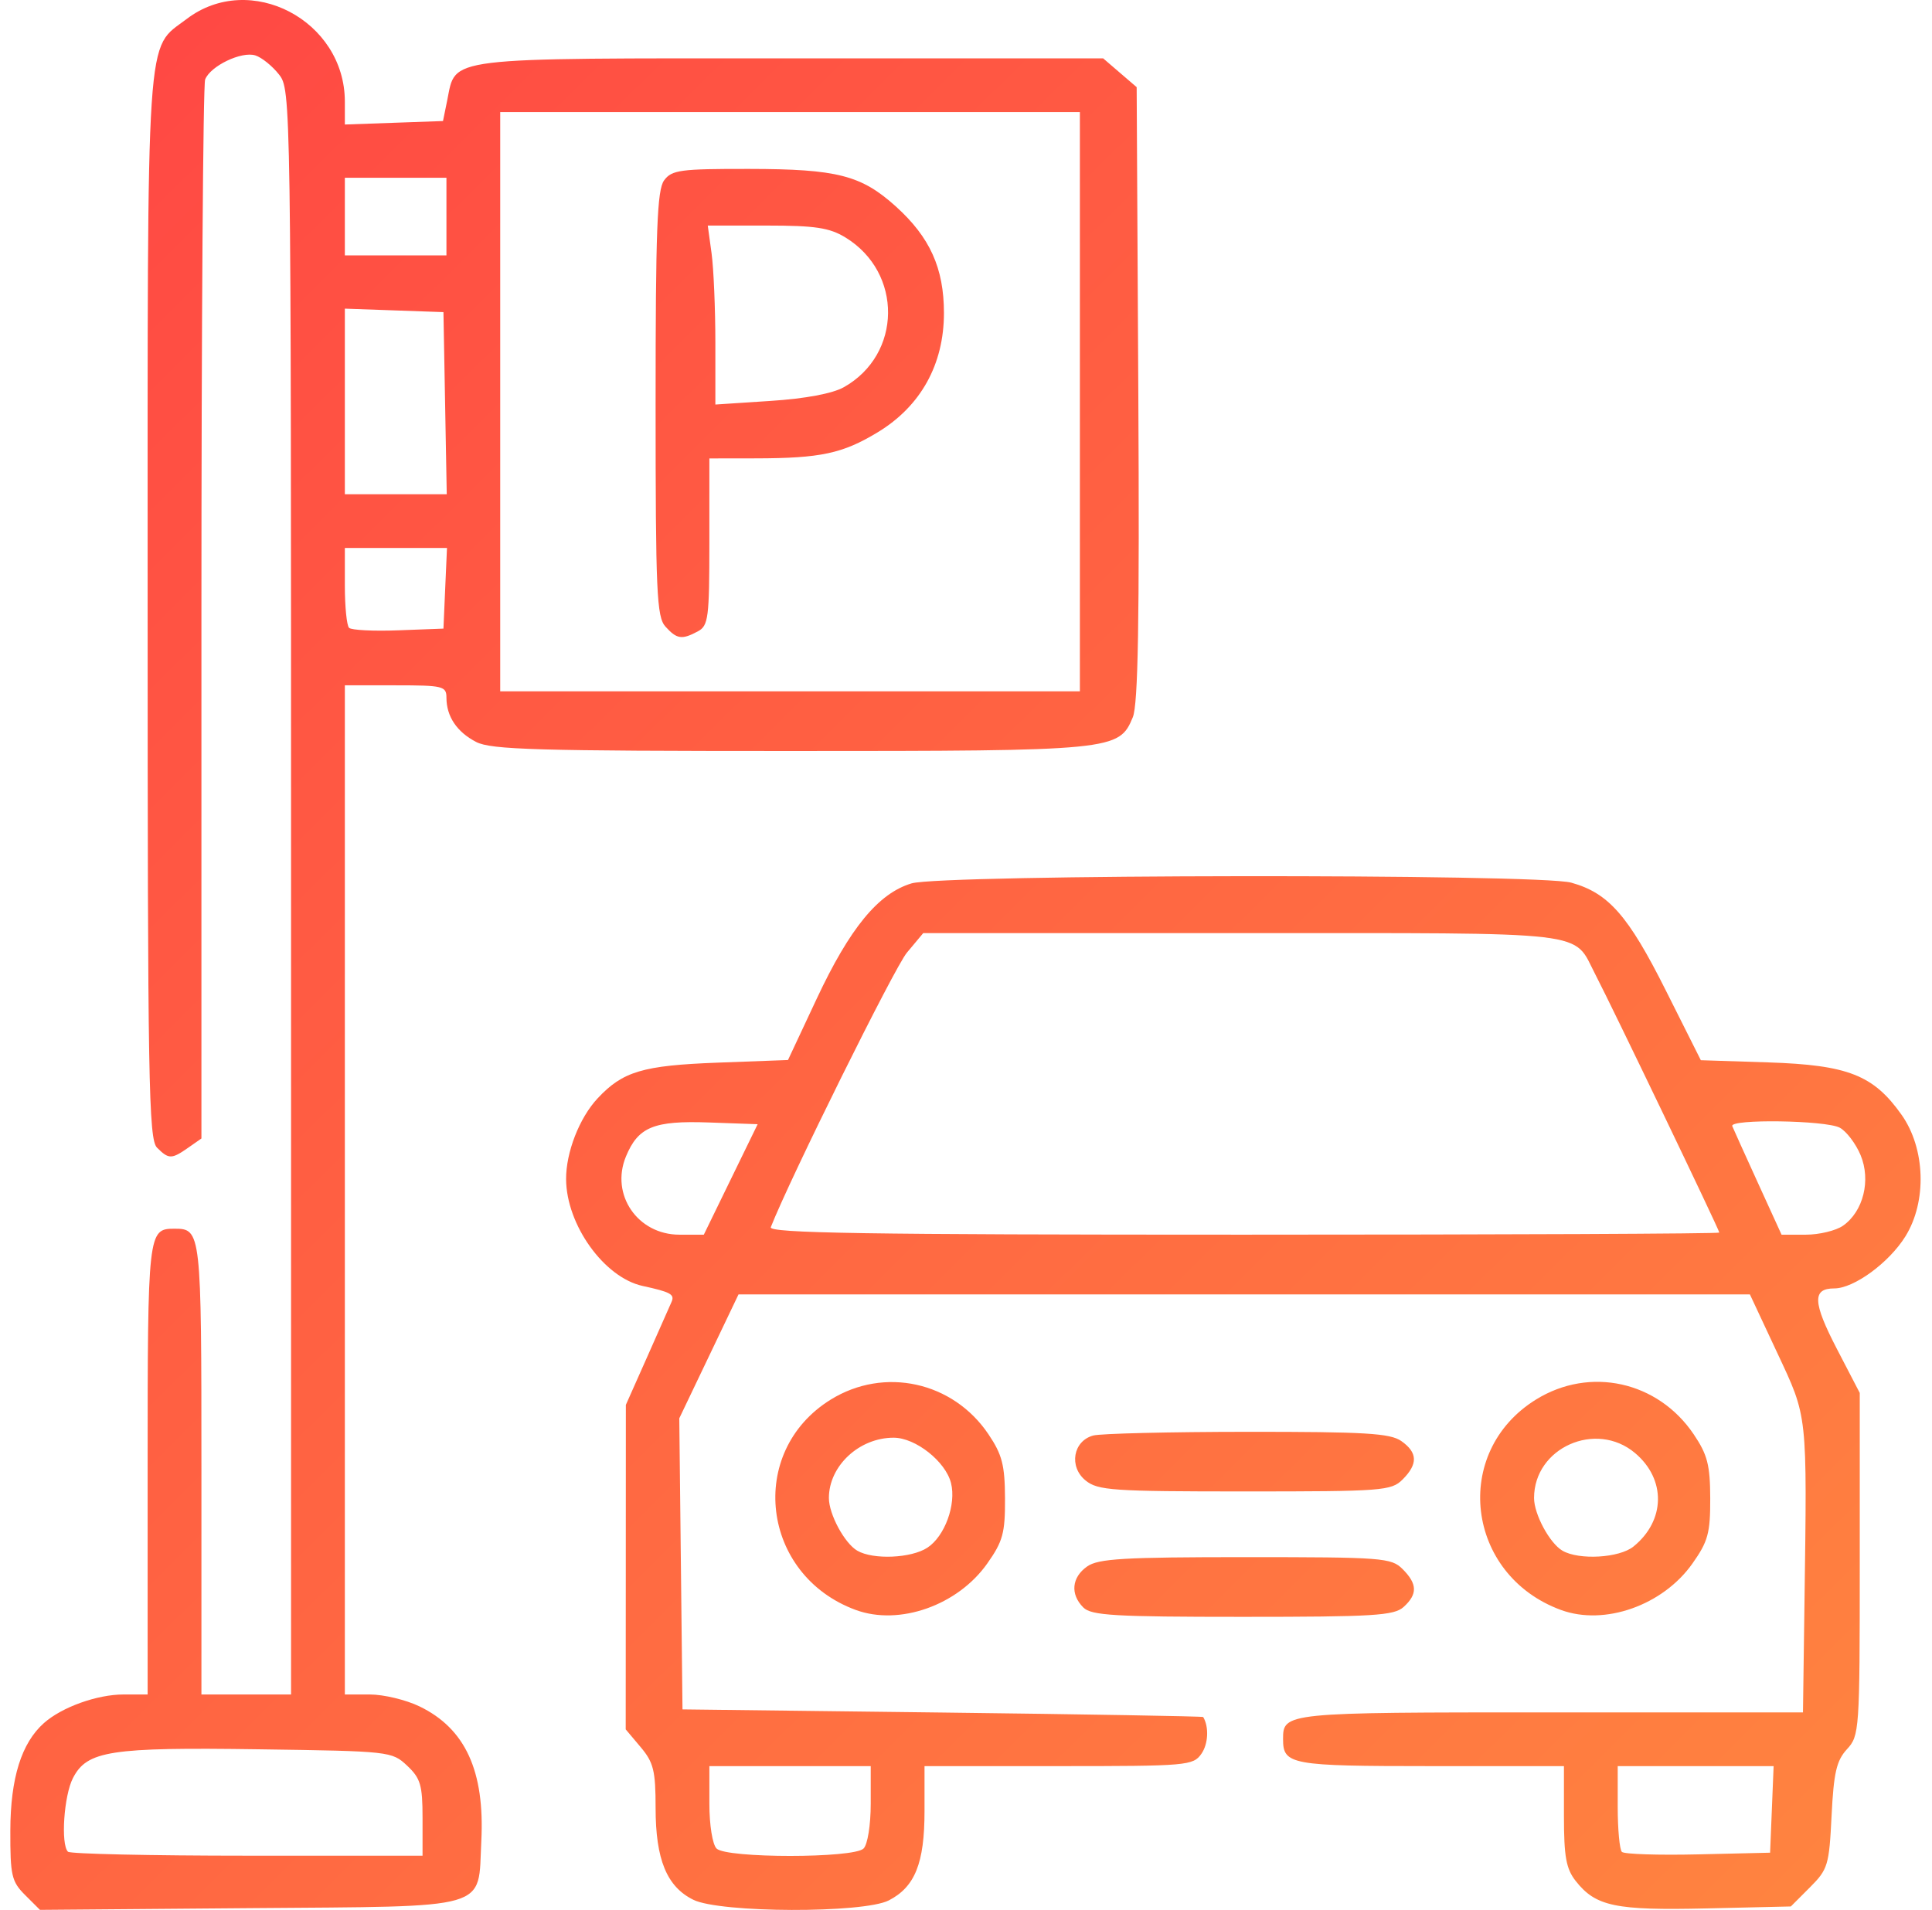 <svg width="89" height="88" viewBox="0 0 89 88" fill="none" xmlns="http://www.w3.org/2000/svg">
<path d="M1.155 87.312C0.533 86.69 0.47 86.414 0.476 84.344C0.482 81.927 0.987 80.31 2.024 79.39C2.852 78.655 4.474 78.073 5.691 78.073H6.801V67.673C6.801 56.735 6.815 56.613 8.04 56.613C9.265 56.613 9.279 56.735 9.279 67.673V78.073H11.344H13.408V41.105C13.408 4.396 13.404 4.133 12.85 3.429C12.544 3.04 12.054 2.645 11.763 2.553C11.127 2.351 9.689 3.041 9.45 3.663C9.356 3.908 9.279 14.987 9.279 28.282V52.455L8.667 52.883C7.905 53.416 7.771 53.416 7.234 52.879C6.847 52.492 6.801 49.853 6.801 27.953C6.801 0.8 6.7 2.322 8.599 0.875C11.515 -1.348 15.886 0.936 15.886 4.683V5.737L18.146 5.657L20.407 5.577L20.602 4.621C21.013 2.602 20.312 2.688 36.41 2.688H50.817L51.589 3.352L52.362 4.016L52.438 18.134C52.495 28.634 52.429 32.456 52.184 33.048C51.549 34.58 51.322 34.603 36.39 34.603C24.754 34.603 22.622 34.541 21.937 34.187C21.047 33.727 20.566 33.01 20.566 32.145C20.566 31.615 20.407 31.576 18.226 31.576H15.886V54.824V78.073H17.038C17.671 78.073 18.701 78.32 19.325 78.622C21.438 79.644 22.336 81.602 22.172 84.831C22.01 88.042 22.759 87.826 11.469 87.918L1.841 87.997L1.155 87.312ZM19.465 83.761C19.465 82.246 19.372 81.934 18.755 81.353C18.054 80.695 17.966 80.685 11.941 80.599C5.079 80.5 4.012 80.664 3.362 81.921C2.944 82.729 2.791 84.978 3.131 85.318C3.232 85.418 6.948 85.501 11.389 85.501H19.465V83.761ZM49.746 18.508V5.164H36.395H23.043V18.508V31.852H36.395H49.746V18.508ZM30.656 28.872C30.25 28.424 30.201 27.305 30.201 18.608C30.201 10.601 30.271 8.75 30.592 8.312C30.945 7.831 31.334 7.778 34.515 7.783C38.567 7.789 39.674 8.073 41.268 9.512C42.84 10.931 43.484 12.357 43.484 14.424C43.484 16.79 42.415 18.716 40.435 19.916C38.814 20.898 37.802 21.114 34.812 21.119L32.678 21.122V24.964C32.678 28.481 32.633 28.83 32.146 29.091C31.409 29.485 31.181 29.451 30.656 28.872ZM38.871 17.841C41.557 16.332 41.596 12.557 38.944 10.94C38.209 10.492 37.555 10.393 35.325 10.393L32.604 10.392L32.779 11.668C32.875 12.37 32.954 14.226 32.954 15.792V18.639L35.5 18.472C37.102 18.367 38.352 18.133 38.871 17.841ZM20.509 27.106L20.591 25.248H18.238H15.886V26.991C15.886 27.949 15.973 28.821 16.08 28.927C16.187 29.034 17.209 29.086 18.351 29.042L20.428 28.963L20.509 27.106ZM20.504 18.577L20.428 14.381L18.157 14.301L15.886 14.221V18.497V22.772H18.233H20.58L20.504 18.577ZM20.566 9.979V8.191H18.226H15.886V9.979V11.767H18.226H20.566V9.979ZM31.941 87.533C30.716 86.93 30.201 85.675 30.201 83.298C30.201 81.585 30.107 81.205 29.513 80.499L28.824 79.681L28.828 72.205L28.831 64.729L29.81 62.528C30.348 61.318 30.855 60.173 30.936 59.985C31.087 59.637 30.897 59.532 29.603 59.25C27.831 58.863 26.09 56.435 26.078 54.334C26.07 53.096 26.69 51.505 27.53 50.606C28.689 49.365 29.611 49.091 33.044 48.962L36.3 48.84L37.617 46.029C39.148 42.76 40.462 41.16 41.991 40.702C43.398 40.281 70.875 40.25 72.38 40.668C74.095 41.144 75.005 42.179 76.729 45.617L78.351 48.849L81.461 48.95C85.126 49.07 86.304 49.533 87.599 51.365C88.696 52.917 88.773 55.359 87.775 56.966C87.022 58.18 85.404 59.364 84.498 59.364C83.477 59.364 83.505 60.004 84.621 62.155L85.672 64.179V72.067C85.672 79.741 85.656 79.972 85.083 80.595C84.6 81.121 84.473 81.672 84.374 83.659C84.262 85.944 84.205 86.131 83.376 86.96L82.497 87.84L78.618 87.93C74.41 88.027 73.51 87.839 72.586 86.665C72.146 86.106 72.045 85.547 72.045 83.676V81.374H65.906C59.461 81.374 59.106 81.309 59.106 80.136C59.106 78.903 59.159 78.898 71.412 78.898H83.056L83.125 73.877C83.247 65.029 83.281 65.348 81.866 62.322L80.611 59.639H57.316H34.021L32.657 62.494L31.292 65.349L31.366 72.055L31.44 78.76L43.415 78.905C50.001 78.985 55.406 79.078 55.427 79.112C55.699 79.568 55.661 80.354 55.344 80.806C54.962 81.351 54.698 81.374 48.767 81.374H42.589V83.451C42.589 85.843 42.151 86.937 40.946 87.56C39.783 88.161 33.174 88.141 31.941 87.533ZM39.781 85.171C39.968 84.984 40.111 84.089 40.111 83.107V81.374H36.395H32.678V83.107C32.678 84.089 32.822 84.984 33.009 85.171C33.463 85.625 39.327 85.625 39.781 85.171ZM81.623 83.369L81.704 81.374H78.113H74.522V83.254C74.522 84.288 74.609 85.22 74.714 85.326C74.819 85.431 76.399 85.483 78.224 85.44L81.542 85.363L81.623 83.369ZM33.662 54.343L34.902 51.798L32.658 51.718C30.119 51.627 29.4 51.921 28.835 53.285C28.108 55.04 29.371 56.888 31.299 56.888H32.422L33.662 54.343ZM79.202 56.791C79.202 56.667 74.266 46.387 73.493 44.901C72.431 42.861 73.564 42.994 57.244 42.994H42.529L41.777 43.894C41.208 44.575 36.384 54.309 35.507 56.544C35.4 56.817 39.867 56.888 57.287 56.888C69.341 56.888 79.202 56.844 79.202 56.791ZM84.901 56.474C85.837 55.819 86.194 54.38 85.709 53.219C85.487 52.689 85.055 52.121 84.75 51.958C84.106 51.614 79.662 51.549 79.799 51.886C79.849 52.01 80.381 53.186 80.98 54.5L82.07 56.888H83.19C83.806 56.888 84.576 56.702 84.901 56.474ZM39.423 74.179C35.062 72.578 34.385 66.891 38.269 64.486C40.735 62.96 43.904 63.656 45.535 66.084C46.166 67.022 46.29 67.505 46.297 69.037C46.304 70.637 46.2 71.018 45.479 72.039C44.117 73.968 41.434 74.916 39.423 74.179ZM42.722 71.309C43.522 70.786 44.058 69.319 43.81 68.332C43.56 67.337 42.175 66.242 41.165 66.242C39.578 66.242 38.184 67.542 38.184 69.02C38.184 69.77 38.904 71.105 39.492 71.448C40.223 71.873 41.976 71.798 42.722 71.309ZM49.904 74.064C49.293 73.453 49.367 72.674 50.083 72.173C50.596 71.814 51.775 71.745 57.378 71.745C63.694 71.745 64.092 71.775 64.612 72.295C65.296 72.978 65.308 73.454 64.659 74.041C64.219 74.439 63.289 74.496 57.246 74.496C51.331 74.496 50.274 74.434 49.904 74.064ZM71.907 74.179C67.522 72.57 66.85 66.902 70.758 64.483C73.24 62.947 76.372 63.638 78.022 66.084C78.657 67.025 78.779 67.5 78.784 69.038C78.788 70.637 78.684 71.021 77.964 72.04C76.601 73.969 73.917 74.916 71.907 74.179ZM75.247 71.257C76.725 70.061 76.756 68.156 75.318 66.947C73.518 65.433 70.668 66.704 70.668 69.02C70.668 69.77 71.388 71.105 71.976 71.448C72.74 71.892 74.596 71.784 75.247 71.257ZM50.011 68.215C49.228 67.581 49.43 66.391 50.363 66.141C50.705 66.05 53.9 65.973 57.462 65.971C62.883 65.968 64.039 66.037 64.551 66.395C65.308 66.926 65.327 67.454 64.612 68.168C64.092 68.688 63.694 68.718 57.347 68.718C51.25 68.718 50.576 68.672 50.011 68.215Z" fill="url(#paint0_linear_108_9959)"/>
<defs>
<linearGradient id="paint0_linear_108_9959" x1="0.132" y1="-4.125" x2="89.507" y2="85.937" gradientUnits="userSpaceOnUse">
<stop stop-color="#FF4444"/>
<stop offset="1" stop-color="#FF8540"/>
</linearGradient>
</defs>
</svg>
